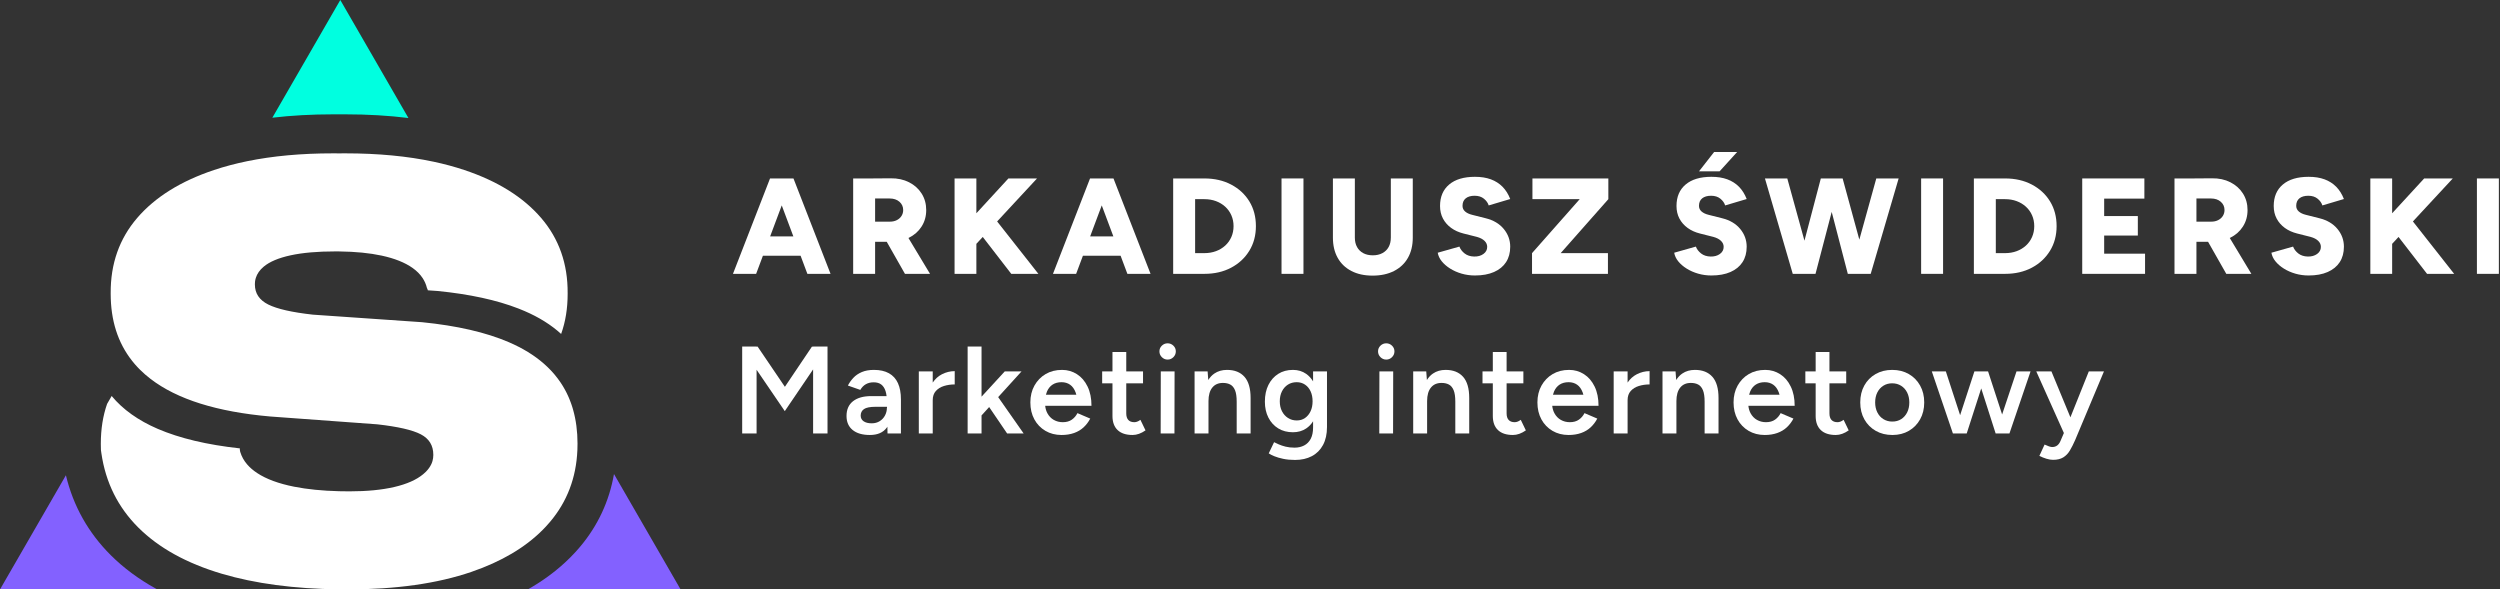 <?xml version="1.0" encoding="UTF-8"?>
<svg id="a" data-name="Layer 1" xmlns="http://www.w3.org/2000/svg" viewBox="0 0 2535.526 597.793">
  <rect x="0" y="0" width="2535.526" height="597.793" fill="#333333" stroke="none"/>
  <defs>
    <style>
      .b {
        fill: #8361ff;
      }

      .c {
        fill: #fff;
      }

      .d {
        fill: #00ffe0;
      }
    </style>
  </defs>
  <g>
    <path class="c" d="M803.089,180.982h-22.116l-37.598,96.759h23.499l6.881-18.384h38.212l6.881,18.384h23.499l-37.598-96.759h-1.658ZM781.1,239.729l11.76-31.418,11.76,31.418h-23.519Z"/>
    <path class="c" d="M921.346,241.367c.135-.065.275-.12.409-.187,5.481-2.717,9.791-6.518,12.925-11.404,3.131-4.883,4.699-10.458,4.699-16.726s-1.544-11.84-4.63-16.726c-3.089-4.883-7.35-8.708-12.786-11.473-5.438-2.764-11.659-4.099-18.661-4.009l-18.66.138h-19.352v96.759h22.254v-32.483h11.811l18.462,32.483h25.434l-21.904-36.375ZM887.544,201.301h14.652c4.147,0,7.486,1.106,10.022,3.318,2.533,2.212,3.801,5.023,3.801,8.432,0,2.212-.577,4.216-1.728,6.013-1.153,1.797-2.743,3.203-4.768,4.216-2.028,1.015-4.334,1.52-6.912,1.52h-15.067v-23.499Z"/>
    <polygon class="c" points="990.247 247.299 996.723 240.317 1025.633 277.741 1053.14 277.741 1011.306 224.594 1051.758 180.982 1022.73 180.982 990.247 216.295 990.247 180.982 968.131 180.982 968.131 277.741 990.247 277.741 990.247 247.299"/>
    <path class="c" d="M1127.644,180.982h-22.116l-37.598,96.759h23.498l6.881-18.384h38.212l6.881,18.384h23.498l-37.598-96.759h-1.659ZM1105.656,239.729l11.76-31.418,11.759,31.418h-23.519Z"/>
    <path class="c" d="M1248.661,187.202c-7.879-4.147-16.934-6.22-27.162-6.22h-31.654v96.759h31.654c10.229,0,19.259-2.073,27.093-6.22,7.832-4.147,13.983-9.86,18.453-17.14,4.469-7.279,6.705-15.62,6.705-25.019,0-9.49-2.212-17.853-6.635-25.089-4.423-7.233-10.574-12.924-18.453-17.071ZM1248.869,240.351c-1.476,3.365-3.549,6.268-6.221,8.708-2.674,2.443-5.806,4.333-9.399,5.667-3.594,1.337-7.512,2.004-11.749,2.004h-9.4v-54.738h9.4c4.238,0,8.155.669,11.749,2.004,3.594,1.337,6.726,3.226,9.399,5.667,2.672,2.443,4.745,5.345,6.221,8.708,1.472,3.365,2.211,7.028,2.211,10.989s-.738,7.626-2.211,10.989Z"/>
    <rect class="c" x="1299.734" y="180.982" width="22.254" height="96.759"/>
    <path class="c" d="M1410.592,240.973c0,3.687-.738,6.866-2.212,9.538-1.475,2.674-3.594,4.747-6.358,6.22-2.764,1.475-5.991,2.212-9.676,2.212-3.78,0-7.028-.736-9.745-2.212-2.719-1.473-4.817-3.547-6.289-6.22-1.476-2.672-2.212-5.851-2.212-9.538v-59.991h-22.254v59.991c0,7.927,1.611,14.769,4.837,20.527,3.225,5.76,7.856,10.207,13.893,13.339,6.034,3.132,13.2,4.7,21.494,4.7,8.385,0,15.641-1.568,21.771-4.7,6.127-3.132,10.827-7.579,14.099-13.339,3.27-5.758,4.907-12.6,4.907-20.527v-59.991h-22.255v59.991Z"/>
    <path class="c" d="M1527.463,265.854c2.81-4.33,4.216-9.537,4.216-15.62,0-6.726-2.19-12.739-6.565-18.039-4.378-5.298-10.484-8.916-18.316-10.851l-13.684-3.456c-3.042-.736-5.439-1.866-7.188-3.386-1.752-1.521-2.627-3.432-2.627-5.737,0-3.317,1.082-5.851,3.248-7.602,2.165-1.749,5.183-2.626,9.055-2.626s7.026,1.015,9.469,3.041c2.44,2.028,4.029,4.285,4.768,6.773l21.84-6.497c-1.935-4.976-4.54-9.123-7.81-12.44-3.273-3.318-7.211-5.828-11.818-7.534-4.609-1.704-10-2.557-16.173-2.557-11.244,0-19.953,2.605-26.125,7.81-6.175,5.207-9.261,12.465-9.261,21.771,0,4.793.989,9.054,2.972,12.786,1.981,3.732,4.745,6.89,8.294,9.469,3.546,2.581,7.717,4.471,12.509,5.668l13.685,3.456c3.318.922,5.875,2.259,7.672,4.009,1.797,1.752,2.695,3.78,2.695,6.082,0,2.95-1.268,5.345-3.801,7.188-2.535,1.844-5.691,2.719-9.469,2.626-3.87-.09-7.073-1.127-9.607-3.11-2.536-1.98-4.31-4.306-5.322-6.98l-21.979,6.221c.553,3.134,1.935,6.06,4.147,8.777,2.212,2.719,5.045,5.162,8.501,7.326,3.456,2.166,7.326,3.871,11.611,5.114,4.285,1.244,8.778,1.866,13.478,1.866,7.555,0,14.006-1.174,19.352-3.525,5.343-2.35,9.421-5.689,12.233-10.022Z"/>
    <polygon class="c" points="1554.211 201.992 1602.15 201.992 1553.796 256.731 1553.796 277.741 1630.788 277.741 1630.788 256.731 1582.849 256.731 1631.203 201.992 1631.203 180.982 1554.211 180.982 1554.211 201.992"/>
    <path class="c" d="M1767.286,265.854c2.81-4.33,4.216-9.537,4.216-15.62,0-6.726-2.19-12.739-6.566-18.039-4.378-5.298-10.484-8.916-18.316-10.851l-13.684-3.456c-3.042-.736-5.439-1.866-7.188-3.386-1.751-1.521-2.627-3.432-2.627-5.737,0-3.317,1.082-5.851,3.248-7.602,2.165-1.749,5.183-2.626,9.055-2.626s7.026,1.015,9.469,3.041c2.44,2.028,4.029,4.285,4.769,6.773l21.84-6.497c-1.936-4.976-4.541-9.123-7.81-12.44-3.273-3.318-7.211-5.828-11.818-7.534-4.609-1.704-10-2.557-16.173-2.557-11.244,0-19.953,2.605-26.125,7.81-6.175,5.207-9.261,12.465-9.261,21.771,0,4.793.989,9.054,2.972,12.786,1.981,3.732,4.745,6.89,8.294,9.469,3.546,2.581,7.717,4.471,12.509,5.668l13.685,3.456c3.318.922,5.875,2.259,7.672,4.009,1.797,1.752,2.696,3.78,2.696,6.082,0,2.95-1.268,5.345-3.801,7.188-2.535,1.844-5.691,2.719-9.469,2.626-3.87-.09-7.073-1.127-9.606-3.11-2.537-1.98-4.31-4.306-5.322-6.98l-21.979,6.221c.553,3.134,1.936,6.06,4.147,8.777,2.212,2.719,5.045,5.162,8.501,7.326,3.456,2.166,7.326,3.871,11.611,5.114,4.285,1.244,8.777,1.866,13.477,1.866,7.555,0,14.007-1.174,19.352-3.525,5.343-2.35,9.42-5.689,12.233-10.022Z"/>
    <polygon class="c" points="1761.826 154.166 1738.465 154.166 1723.122 173.794 1743.995 173.794 1761.826 154.166"/>
    <polygon class="c" points="1897.289 277.741 1925.625 180.982 1902.956 180.982 1885.752 243.058 1868.814 180.982 1866.603 180.982 1848.909 180.982 1846.697 180.982 1830.101 244.119 1812.693 180.982 1790.024 180.982 1818.223 277.741 1821.263 277.741 1839.372 277.741 1841.306 277.741 1857.732 214.914 1874.067 277.741 1876.14 277.741 1895.216 277.741 1897.289 277.741"/>
    <rect class="c" x="1948.432" y="180.982" width="22.254" height="96.759"/>
    <path class="c" d="M2079.124,254.381c4.469-7.279,6.704-15.62,6.704-25.019,0-9.49-2.212-17.853-6.635-25.089-4.423-7.233-10.574-12.924-18.453-17.071-7.879-4.147-16.934-6.22-27.162-6.22h-31.654v96.759h31.654c10.229,0,19.259-2.073,27.092-6.22,7.832-4.147,13.983-9.86,18.454-17.14ZM2060.948,240.351c-1.476,3.365-3.549,6.268-6.221,8.708-2.674,2.443-5.806,4.333-9.399,5.667-3.594,1.337-7.512,2.004-11.749,2.004h-9.4v-54.738h9.4c4.238,0,8.155.669,11.749,2.004,3.594,1.337,6.726,3.226,9.399,5.667,2.672,2.443,4.745,5.345,6.221,8.708,1.473,3.365,2.211,7.028,2.211,10.989s-.738,7.626-2.211,10.989Z"/>
    <polygon class="c" points="2134.068 238.899 2168.211 238.899 2168.211 219.133 2134.068 219.133 2134.068 201.44 2174.846 201.44 2174.846 180.982 2134.068 180.982 2127.986 180.982 2111.814 180.982 2111.814 277.741 2127.986 277.741 2134.068 277.741 2175.537 277.741 2175.537 257.284 2134.068 257.284 2134.068 238.899"/>
    <path class="c" d="M2261.859,241.18c5.481-2.717,9.791-6.518,12.925-11.404,3.131-4.883,4.699-10.458,4.699-16.726s-1.544-11.84-4.63-16.726c-3.089-4.883-7.35-8.708-12.786-11.473-5.438-2.764-11.659-4.099-18.661-4.009l-18.66.138h-19.352v96.759h22.254v-32.483h11.811l18.462,32.483h25.434l-21.904-36.375c.135-.065.275-.12.409-.187ZM2227.648,201.301h14.652c4.147,0,7.486,1.106,10.022,3.318,2.533,2.212,3.801,5.023,3.801,8.432,0,2.212-.577,4.216-1.728,6.013-1.153,1.797-2.743,3.203-4.769,4.216-2.028,1.015-4.333,1.52-6.912,1.52h-15.067v-23.499Z"/>
    <path class="c" d="M2332.076,201.163c2.165-1.749,5.184-2.626,9.055-2.626s7.026,1.015,9.469,3.041c2.44,2.028,4.029,4.285,4.768,6.773l21.84-6.497c-1.935-4.976-4.54-9.123-7.81-12.44-3.273-3.318-7.211-5.828-11.818-7.534-4.609-1.704-10-2.557-16.173-2.557-11.244,0-19.953,2.605-26.125,7.81-6.175,5.207-9.261,12.465-9.261,21.771,0,4.793.989,9.054,2.972,12.786,1.981,3.732,4.745,6.89,8.294,9.469,3.546,2.581,7.717,4.471,12.509,5.668l13.685,3.456c3.318.922,5.875,2.259,7.672,4.009,1.797,1.752,2.695,3.78,2.695,6.082,0,2.95-1.268,5.345-3.801,7.188-2.535,1.844-5.691,2.719-9.469,2.626-3.871-.09-7.073-1.127-9.607-3.11-2.536-1.98-4.31-4.306-5.322-6.98l-21.978,6.221c.553,3.134,1.935,6.06,4.147,8.777,2.212,2.719,5.045,5.162,8.501,7.326,3.456,2.166,7.326,3.871,11.611,5.114,4.285,1.244,8.777,1.866,13.478,1.866,7.555,0,14.006-1.174,19.352-3.525,5.343-2.35,9.421-5.689,12.233-10.022,2.81-4.33,4.216-9.537,4.216-15.62,0-6.726-2.19-12.739-6.565-18.039-4.378-5.298-10.484-8.916-18.316-10.851l-13.684-3.456c-3.042-.736-5.439-1.866-7.188-3.386-1.752-1.521-2.627-3.432-2.627-5.737,0-3.317,1.082-5.851,3.248-7.602Z"/>
    <polygon class="c" points="2487.653 180.982 2458.625 180.982 2426.141 216.295 2426.141 180.982 2404.025 180.982 2404.025 277.741 2426.141 277.741 2426.141 247.299 2432.617 240.317 2461.527 277.741 2489.035 277.741 2447.2 224.594 2487.653 180.982"/>
    <rect class="c" x="2512.117" y="180.982" width="22.254" height="96.759"/>
    <polygon class="c" points="824.661 351.661 823.527 351.466 796.036 392.304 768.346 351.466 767.338 351.642 767.338 351.466 752.725 351.466 752.725 439.654 767.338 439.654 767.338 375.021 795.937 416.978 824.661 374.665 824.661 439.654 839.274 439.654 839.274 351.466 824.661 351.466 824.661 351.661"/>
    <path class="c" d="M901.573,378.553c-4.075-2.268-9.134-3.402-15.181-3.402-4.788,0-8.903.736-12.346,2.204-3.445,1.471-6.299,3.423-8.567,5.858-2.268,2.437-4.115,5.039-5.543,7.811l12.598,4.409c1.512-2.602,3.402-4.535,5.67-5.795,2.267-1.26,4.87-1.89,7.81-1.89,3.276,0,5.878.756,7.811,2.267,1.931,1.512,3.359,3.697,4.283,6.551.491,1.518.848,3.244,1.077,5.165h-15.565c-7.895,0-14.047,1.722-18.457,5.165-4.409,3.445-6.614,8.44-6.614,14.992,0,6.132,2.079,10.878,6.236,14.236,4.157,3.36,9.973,5.039,17.449,5.039,7.726,0,13.417-2.457,17.07-7.37.243-.327.458-.684.685-1.027l.134,6.886h13.607v-34.519c0-6.551-1.008-12.051-3.024-16.504-2.016-4.451-5.061-7.811-9.134-10.078ZM899.494,413.576c0,2.772-.63,5.355-1.89,7.748s-3.045,4.326-5.354,5.795c-2.311,1.471-5.019,2.205-8.126,2.205-3.528,0-6.279-.693-8.252-2.079-1.974-1.386-2.961-3.296-2.961-5.732,0-2.854,1.113-5.059,3.339-6.614,2.225-1.553,6.152-2.331,11.779-2.331h11.568l.02,1.008h-.122Z"/>
    <path class="c" d="M945.982,388.005v-11.342h-14.11v62.991h14.11v-33.763c0-3.862,1.049-6.971,3.149-9.323,2.098-2.35,4.85-4.051,8.252-5.102,3.402-1.049,7.033-1.575,10.897-1.575v-13.48c-4.535,0-8.881,1.071-13.039,3.212-3.704,1.908-6.788,4.707-9.259,8.382Z"/>
    <polygon class="c" points="1036.058 376.663 1019.05 376.663 995.491 402.306 995.491 351.466 981.382 351.466 981.382 439.654 995.491 439.654 995.491 421.324 1003.212 412.824 1021.444 439.654 1038.2 439.654 1012.359 402.754 1036.058 376.663"/>
    <path class="c" d="M1099.68,411.56h7.308c0-7.559-1.323-14.066-3.969-19.527-2.646-5.459-6.236-9.638-10.772-12.535-4.535-2.898-9.574-4.346-15.118-4.346-6.299,0-11.842,1.407-16.63,4.22-4.788,2.815-8.567,6.699-11.338,11.654-2.772,4.957-4.157,10.668-4.157,17.134s1.343,12.179,4.032,17.134c2.687,4.957,6.425,8.841,11.213,11.654,4.786,2.813,10.245,4.22,16.377,4.22,4.703,0,8.945-.673,12.724-2.016,3.78-1.343,7.012-3.275,9.701-5.795,2.687-2.52,4.913-5.459,6.677-8.819l-12.976-5.543c-1.345,2.689-3.234,4.893-5.669,6.614-2.437,1.723-5.502,2.583-9.197,2.583-3.36,0-6.405-.775-9.134-2.33-2.73-1.553-4.893-3.799-6.487-6.74-1.191-2.192-1.936-4.712-2.238-7.559h39.654ZM1060.772,400.348c.299-1.197.666-2.315,1.114-3.339,1.343-3.065,3.254-5.395,5.732-6.992,2.476-1.594,5.48-2.394,9.008-2.394,3.358,0,6.256.862,8.693,2.583,2.435,1.722,4.303,4.347,5.606,7.874.263.712.49,1.476.697,2.267h-30.849Z"/>
    <path class="c" d="M1153.223,427.686c-1.008.337-1.933.504-2.772.504-2.689,0-4.724-.756-6.11-2.267-1.386-1.512-2.078-3.736-2.078-6.677v-30.488h17.007v-12.094h-17.007v-19.654h-13.985v19.654h-10.456v12.094h10.456v33.133c0,6.217,1.742,10.982,5.229,14.299,3.484,3.319,8.545,4.976,15.18,4.976,2.184,0,4.366-.399,6.551-1.197,2.183-.797,4.366-1.953,6.551-3.465l-5.165-10.708c-1.26.925-2.394,1.555-3.402,1.89Z"/>
    <path class="c" d="M1184.213,348.191c-2.267,0-4.22.799-5.857,2.394-1.639,1.597-2.457,3.527-2.457,5.795s.818,4.22,2.457,5.858c1.637,1.638,3.59,2.457,5.857,2.457s4.221-.819,5.859-2.457c1.638-1.638,2.456-3.59,2.456-5.858s-.818-4.199-2.456-5.795c-1.638-1.594-3.591-2.394-5.859-2.394Z"/>
    <polygon class="c" points="1177.158 439.654 1191.143 439.654 1191.268 376.663 1177.284 376.663 1177.158 439.654"/>
    <path class="c" d="M1244.434,375.151c-4.956,0-9.24,1.24-12.851,3.716-2.428,1.666-4.468,3.858-6.137,6.549l-.666-8.753h-13.228v62.991h14.11v-32.882c0-5.962,1.301-10.539,3.905-13.732,2.602-3.191,6.256-4.745,10.961-4.662,2.771,0,5.185.548,7.244,1.638,2.057,1.092,3.653,3.004,4.788,5.732,1.133,2.73,1.701,6.614,1.701,11.654v32.251h14.11v-36.031c0-9.658-2.079-16.818-6.236-21.48-4.157-4.661-10.059-6.992-17.7-6.992Z"/>
    <path class="c" d="M1331.739,386.796c-1.873-3.107-4.201-5.649-6.992-7.614-3.823-2.687-8.295-4.032-13.417-4.032-5.713,0-10.69,1.344-14.929,4.032-4.242,2.689-7.559,6.425-9.952,11.212-2.394,4.787-3.591,10.456-3.591,17.008,0,6.131,1.198,11.527,3.591,16.188,2.393,4.662,5.711,8.295,9.952,10.898,4.24,2.604,9.216,3.906,14.929,3.906,5.121,0,9.594-1.28,13.417-3.843,2.791-1.871,5.119-4.298,6.992-7.269v6.198c0,4.705-.799,8.567-2.394,11.591-1.596,3.023-3.823,5.269-6.677,6.74-2.857,1.469-6.09,2.205-9.701,2.205-3.36,0-6.384-.337-9.07-1.008-2.689-.673-5.019-1.448-6.993-2.33-1.974-.882-3.549-1.618-4.723-2.205l-5.418,11.338c1.343.924,3.232,1.89,5.669,2.898,2.435,1.008,5.437,1.89,9.008,2.646,3.569.756,7.579,1.134,12.031,1.134,6.467,0,12.136-1.281,17.008-3.842,4.87-2.563,8.649-6.342,11.338-11.339,2.687-4.998,4.031-11.067,4.031-18.204v-56.44h-14.11v10.133ZM1329.219,417.041c-1.344,2.897-3.212,5.187-5.606,6.866-2.394,1.681-5.187,2.52-8.378,2.52-3.36,0-6.342-.838-8.945-2.52-2.605-1.679-4.643-3.968-6.111-6.866-1.471-2.897-2.205-6.236-2.205-10.016,0-3.862.734-7.244,2.205-10.142,1.468-2.897,3.484-5.165,6.048-6.803,2.56-1.638,5.521-2.457,8.881-2.457,3.191,0,6.004.819,8.441,2.457,2.435,1.638,4.325,3.906,5.669,6.803,1.343,2.897,2.016,6.279,2.016,10.142,0,3.779-.673,7.118-2.016,10.016Z"/>
    <path class="c" d="M1405.941,348.191c-2.267,0-4.22.799-5.858,2.394-1.639,1.597-2.457,3.527-2.457,5.795s.818,4.22,2.457,5.858c1.638,1.638,3.59,2.457,5.858,2.457s4.221-.819,5.858-2.457c1.638-1.638,2.456-3.59,2.456-5.858s-.818-4.199-2.456-5.795c-1.637-1.594-3.591-2.394-5.858-2.394Z"/>
    <polygon class="c" points="1398.886 439.654 1412.871 439.654 1412.996 376.663 1399.013 376.663 1398.886 439.654"/>
    <path class="c" d="M1466.161,375.151c-4.956,0-9.24,1.24-12.85,3.716-2.429,1.666-4.468,3.858-6.137,6.549l-.667-8.753h-13.228v62.991h14.11v-32.882c0-5.962,1.301-10.539,3.905-13.732,2.602-3.191,6.255-4.745,10.961-4.662,2.771,0,5.184.548,7.243,1.638,2.057,1.092,3.653,3.004,4.788,5.732,1.133,2.73,1.701,6.614,1.701,11.654v32.251h14.11v-36.031c0-9.658-2.079-16.818-6.237-21.48-4.157-4.661-10.059-6.992-17.7-6.992Z"/>
    <path class="c" d="M1538.978,427.686c-1.008.337-1.933.504-2.772.504-2.689,0-4.725-.756-6.111-2.267-1.386-1.512-2.078-3.736-2.078-6.677v-30.488h17.007v-12.094h-17.007v-19.654h-13.985v19.654h-10.456v12.094h10.456v33.133c0,6.217,1.742,10.982,5.229,14.299,3.484,3.319,8.545,4.976,15.18,4.976,2.184,0,4.366-.399,6.552-1.197,2.182-.797,4.366-1.953,6.55-3.465l-5.164-10.708c-1.26.925-2.394,1.555-3.402,1.89Z"/>
    <path class="c" d="M1613.938,411.56h7.308c0-7.559-1.323-14.066-3.97-19.527-2.645-5.459-6.236-9.638-10.771-12.535-4.535-2.898-9.574-4.346-15.118-4.346-6.299,0-11.842,1.407-16.629,4.22-4.788,2.815-8.567,6.699-11.338,11.654-2.772,4.957-4.157,10.668-4.157,17.134s1.343,12.179,4.031,17.134c2.687,4.957,6.425,8.841,11.213,11.654,4.787,2.813,10.245,4.22,16.378,4.22,4.702,0,8.944-.673,12.724-2.016,3.78-1.343,7.012-3.275,9.701-5.795,2.687-2.52,4.914-5.459,6.677-8.819l-12.976-5.543c-1.344,2.689-3.234,4.893-5.669,6.614-2.437,1.723-5.502,2.583-9.197,2.583-3.36,0-6.406-.775-9.134-2.33-2.731-1.553-4.893-3.799-6.488-6.74-1.191-2.192-1.936-4.712-2.238-7.559h39.654ZM1575.029,400.348c.299-1.197.666-2.315,1.115-3.339,1.343-3.065,3.253-5.395,5.732-6.992,2.476-1.594,5.48-2.394,9.008-2.394,3.358,0,6.256.862,8.692,2.583,2.435,1.722,4.303,4.347,5.606,7.874.263.712.49,1.476.697,2.267h-30.85Z"/>
    <path class="c" d="M1650.724,388.005v-11.342h-14.11v62.991h14.11v-33.763c0-3.862,1.049-6.971,3.149-9.323,2.098-2.35,4.85-4.051,8.252-5.102,3.402-1.049,7.033-1.575,10.897-1.575v-13.48c-4.535,0-8.881,1.071-13.039,3.212-3.704,1.908-6.788,4.707-9.259,8.382Z"/>
    <path class="c" d="M1719.006,375.151c-4.956,0-9.24,1.24-12.85,3.716-2.429,1.667-4.468,3.858-6.137,6.549l-.666-8.753h-13.228v62.991h14.11v-32.882c0-5.962,1.301-10.539,3.905-13.732,2.602-3.191,6.256-4.745,10.961-4.662,2.771,0,5.185.548,7.244,1.638,2.057,1.092,3.653,3.004,4.788,5.732,1.133,2.73,1.701,6.614,1.701,11.654v32.251h14.11v-36.031c0-9.658-2.079-16.818-6.236-21.48-4.157-4.661-10.059-6.992-17.7-6.992Z"/>
    <path class="c" d="M1812.862,411.56h7.308c0-7.559-1.323-14.066-3.969-19.527-2.646-5.459-6.236-9.638-10.772-12.535-4.535-2.898-9.574-4.346-15.118-4.346-6.299,0-11.842,1.407-16.629,4.22-4.788,2.815-8.567,6.699-11.338,11.654-2.772,4.957-4.157,10.668-4.157,17.134s1.343,12.179,4.032,17.134c2.687,4.957,6.425,8.841,11.212,11.654,4.787,2.813,10.246,4.22,16.378,4.22,4.702,0,8.945-.673,12.724-2.016,3.78-1.343,7.012-3.275,9.701-5.795,2.687-2.52,4.914-5.459,6.677-8.819l-12.976-5.543c-1.345,2.689-3.234,4.893-5.669,6.614-2.437,1.723-5.502,2.583-9.197,2.583-3.36,0-6.405-.775-9.134-2.33-2.73-1.553-4.893-3.799-6.487-6.74-1.191-2.192-1.936-4.712-2.238-7.559h39.654ZM1773.953,400.348c.299-1.197.666-2.315,1.115-3.339,1.343-3.065,3.253-5.395,5.732-6.992,2.476-1.594,5.48-2.394,9.008-2.394,3.358,0,6.256.862,8.693,2.583,2.435,1.722,4.303,4.347,5.606,7.874.263.712.49,1.476.697,2.267h-30.85Z"/>
    <path class="c" d="M1866.404,427.686c-1.008.337-1.933.504-2.772.504-2.689,0-4.725-.756-6.11-2.267-1.386-1.512-2.078-3.736-2.078-6.677v-30.488h17.007v-12.094h-17.007v-19.654h-13.985v19.654h-10.456v12.094h10.456v33.133c0,6.217,1.742,10.982,5.229,14.299,3.484,3.319,8.545,4.976,15.18,4.976,2.184,0,4.366-.399,6.552-1.197,2.183-.797,4.366-1.953,6.551-3.465l-5.165-10.708c-1.26.925-2.394,1.555-3.402,1.89Z"/>
    <path class="c" d="M1935.945,379.371c-4.871-2.813-10.499-4.22-16.881-4.22-6.3,0-11.905,1.407-16.818,4.22-4.914,2.815-8.736,6.699-11.465,11.654-2.73,4.957-4.095,10.668-4.095,17.134s1.386,12.179,4.158,17.134c2.771,4.957,6.614,8.841,11.526,11.654,4.914,2.813,10.562,4.22,16.945,4.22,6.299,0,11.862-1.408,16.692-4.22,4.829-2.813,8.63-6.697,11.401-11.654,2.772-4.955,4.158-10.665,4.158-17.134s-1.386-12.177-4.158-17.134c-2.771-4.954-6.594-8.838-11.465-11.654ZM1934.246,418.3c-1.471,2.898-3.487,5.165-6.048,6.803-2.563,1.638-5.565,2.457-9.008,2.457-3.36,0-6.362-.819-9.008-2.457s-4.705-3.925-6.174-6.866c-1.47-2.939-2.204-6.299-2.204-10.079,0-3.862.735-7.244,2.204-10.142,1.469-2.897,3.506-5.165,6.111-6.803,2.602-1.637,5.585-2.456,8.945-2.456s6.362.819,9.008,2.456c2.645,1.638,4.702,3.927,6.174,6.866,1.468,2.941,2.204,6.299,2.204,10.078,0,3.864-.736,7.244-2.204,10.142Z"/>
    <polygon class="c" points="2030.572 420.376 2016.321 376.663 2014.937 376.663 2003.85 376.663 2002.464 376.663 1987.976 421.105 1973.488 376.663 1959.251 376.663 1980.669 439.654 1981.929 439.654 1994.023 439.654 1994.653 439.654 2009.376 393.932 2024.007 439.654 2024.133 439.654 2036.856 439.654 2037.991 439.654 2059.408 376.663 2045.172 376.663 2030.572 420.376"/>
    <path class="c" d="M2099.83,423.262l-19.26-46.599h-15.369l28.004,62.51-3.437,8.041c-.841,2.016-1.953,3.547-3.339,4.598-1.386,1.049-3.087,1.575-5.102,1.575-.841,0-1.934-.232-3.276-.693-1.345-.462-2.815-1.071-4.409-1.827l-5.292,11.464c2.268,1.175,4.641,2.142,7.118,2.898,2.477.756,4.725,1.134,6.74,1.134,4.199,0,7.642-.819,10.33-2.457,2.687-1.638,4.934-3.968,6.74-6.992,1.805-3.023,3.591-6.551,5.354-10.582l29.229-69.668h-15.371l-18.661,46.599Z"/>
  </g>
  <g>
    <path class="b" d="M157.875,596.886c.55.305,1.1.605,1.654.906H0l66.847-115.782c7.451,31.168,22.744,58.407,45.595,81.152,12.903,12.84,28.189,24.184,45.433,33.724Z"/>
    <path class="d" d="M337.656,115.96c-21.581,0-42.204,1.148-61.446,3.423L345.134,0l69.099,119.684c-19.946-2.473-41.417-3.723-63.923-3.723-2.018,0-4.091.008-6.327.028-2.239-.02-4.313-.028-6.327-.028Z"/>
    <path class="b" d="M690.269,597.793h-154.999c3.446-1.939,6.794-3.945,10.042-6.01,16.611-10.577,31.026-23.037,42.837-37.036,18.166-21.529,29.744-46.335,34.559-73.974l67.56,117.021Z"/>
    <path class="c" d="M585.712,450.075v.297c0,1.781-.032,3.545-.095,5.294-.012.309-.024.613-.036.918-1.179,27.963-10.407,52.179-27.674,72.648-1.448,1.717-2.948,3.403-4.491,5.057-.93.993-1.875,1.974-2.837,2.948-17.984,18.119-42.125,32.371-72.415,42.754-34.627,11.867-76.558,17.802-125.797,17.802-2.817,0-5.611-.016-8.388-.055-45.694-.57-85.362-5.848-119.023-15.835-35.707-10.593-63.904-26.191-84.598-46.786-20.698-20.599-33.206-45.706-37.519-75.327l-.455-3.205c-.012-.305-.024-.609-.036-.918-.063-1.749-.095-3.514-.095-5.294v-.297c0-14.83,2.121-28.304,6.359-40.408l4.641-8.04c11.333,13.683,26.919,24.794,46.758,33.337,22.182,9.544,49.944,16.144,83.288,19.796l-.099.906.289,2.062c.083.301.17.601.261.898,1.357,4.463,3.648,8.582,6.881,12.349,2.734,3.189,6.141,6.129,10.225,8.82,9.216,6.082,21.723,10.695,37.515,13.833,13.184,2.619,28.387,4.143,45.607,4.574,3.407.087,6.889.131,10.45.131,17.652,0,32.81-1.472,45.457-4.412,12.654-2.944,22.416-7.257,29.281-12.947.934-.776,1.808-1.567,2.615-2.37.202-.198.404-.404.598-.605,2.133-2.232,3.787-4.574,4.954-7.023.087-.186.174-.372.257-.558.063-.138.127-.281.186-.423.119-.281.23-.566.336-.851.055-.146.107-.289.154-.431.134-.38.257-.764.368-1.151.554-1.939.835-3.941.835-6.007v-.297c0-9.417-4.222-16.33-12.654-20.742-8.44-4.416-23.152-7.799-44.143-10.153l-38.694-2.833-69.882-5.112c-53.952-4.709-94.411-17.406-121.381-38.105-3.846-2.952-7.423-6.07-10.723-9.354-.657-.657-1.31-1.322-1.947-1.99-.321-.336-.637-.673-.95-1.009-.625-.677-1.243-1.361-1.848-2.05-.301-.344-.601-.692-.898-1.041-.839-.985-1.658-1.978-2.453-2.991-14.431-18.312-21.64-40.958-21.64-67.932v-.586c-.198-29.819,8.776-55.27,26.927-76.36,18.138-21.086,44.087-37.27,77.828-48.551,10.604-3.545,21.85-6.533,33.736-8.966,25.925-5.302,54.894-7.953,86.909-7.953,2.125,0,4.234.012,6.323.032,2.093-.02,4.206-.032,6.331-.032,33.099,0,62.942,2.833,89.528,8.503,10.921,2.327,21.296,5.132,31.117,8.416,33.74,11.281,59.685,27.465,77.828,48.551,18.15,21.09,27.124,46.541,26.927,76.36v.586c0,14.906-2.204,28.486-6.608,40.748-10.042-9.172-22.424-16.928-37.155-23.262-2.006-.863-4.056-1.701-6.153-2.517-22.21-8.63-49.536-14.561-81.97-17.786l-9.967-.688.024-.317-.882-2.062c-.89-3.648-2.378-7.035-4.463-10.157-2.505-3.763-5.872-7.146-10.106-10.145-7.751-5.492-18.198-9.659-31.334-12.508-12.183-2.631-26.551-4.048-43.114-4.242-1.306-.016-2.631-.024-3.969-.024-18.051,0-33.155,1.326-45.314,3.973-12.167,2.647-21.24,6.473-27.219,11.475-4.06,3.395-6.743,7.221-8.044,11.471-.158.503-.293,1.013-.408,1.527-.091.388-.166.78-.229,1.171-.067.392-.119.787-.162,1.191-.087.799-.131,1.614-.131,2.441v.297c0,9.026,4.511,15.792,13.536,20.303,9.018,4.515,24.129,7.945,45.314,10.3l26.626,1.84,84.008,5.809c35.505,3.533,64.885,10.3,88.131,20.303,13.928,5.995,25.759,13.256,35.497,21.783,2.445,2.141,4.756,4.36,6.936,6.659.906.958,1.793,1.931,2.655,2.916.431.495.859.989,1.278,1.492,2.097,2.501,4.052,5.085,5.864,7.759.241.352.475.704.708,1.06.233.352.467.708.692,1.068.036.059.071.115.111.17.226.356.447.712.669,1.072.131.21.261.423.388.633.091.146.178.297.269.447.008.008.012.016.016.024.423.716.839,1.436,1.246,2.16.051.087.099.174.15.265.412.736.815,1.48,1.207,2.232.301.574.594,1.148.882,1.729.431.871.851,1.749,1.258,2.639.273.59.538,1.187.795,1.785.261.597.514,1.203.764,1.808.495,1.211.969,2.437,1.424,3.68.226.621.447,1.242.661,1.872.321.942.629,1.891.93,2.849.198.641.388,1.282.574,1.927,3.078,10.664,4.618,22.317,4.618,34.959Z"/>
  </g>
</svg>